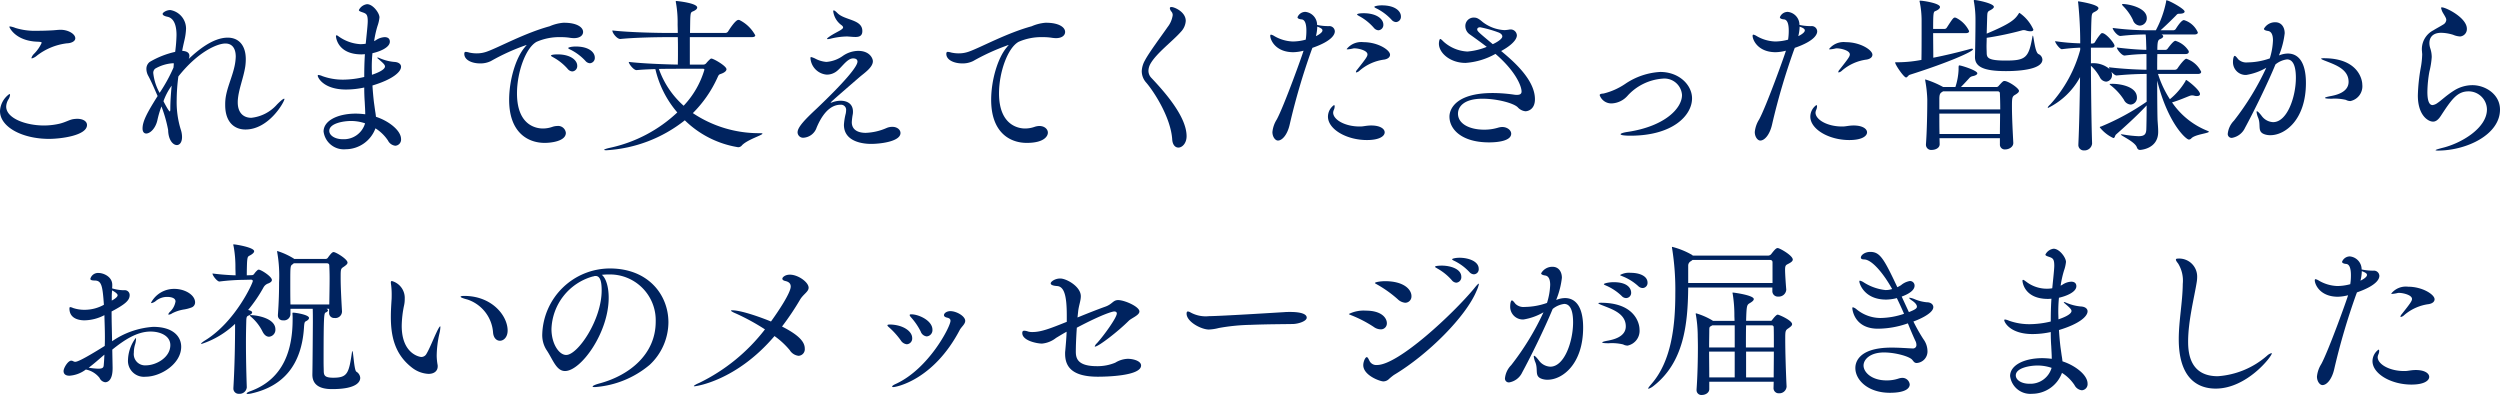 <svg id="レイヤー_1" data-name="レイヤー 1" xmlns="http://www.w3.org/2000/svg" viewBox="0 0 388.492 61.375"><defs><style>.cls-1{fill:#00235f;}</style></defs><path class="cls-1" d="M7.618,21.581C3.458,21.581,0,19.735,0,17.265a3.451,3.451,0,0,1,1.456-2.652c.078,0,.104.052.104.156a1.654,1.654,0,0,1-.234.65,2.263,2.263,0,0,0-.364,1.144c0,1.82,3.042,2.938,5.876,2.938a10.842,10.842,0,0,0,2.444-.286c.937-.234,1.482-.598,2.106-.702a5.076,5.076,0,0,1,.598-.052c.962,0,1.534.416,1.534.962C13.521,21.061,9.465,21.581,7.618,21.581ZM10.374,6.734A9.457,9.457,0,0,0,5.721,8.658a1.978,1.978,0,0,1-.755.416.068.068,0,0,1-.077-.078,1.495,1.495,0,0,1,.39-.624A5.751,5.751,0,0,0,6.475,6.656c0-.104-.104-.13-.338-.156-.339-.026-.702-.026-1.04-.078-2.86-.364-3.641-2.184-3.641-2.236s.026-.078.104-.078a3.493,3.493,0,0,1,.832.234,10.226,10.226,0,0,0,3.38.442c.806,0,1.664-.026,2.521-.078.391-.026.755-.078,1.145-.078,1.118,0,2.262.624,2.262,1.326C11.7,6.37,11.181,6.708,10.374,6.734Z"/><path class="cls-1" d="M36.946,15.913c0,1.586.858,2.392,2.106,2.392a6.185,6.185,0,0,0,4.004-2.08c.65-.65.962-.884,1.092-.884.026,0,.053,0,.053.052,0,.416-2.393,4.732-6.059,4.732-1.769,0-3.146-1.196-3.146-3.796a7.709,7.709,0,0,1,.026-.78c.156-1.742,1.04-3.458,1.43-5.278a8.177,8.177,0,0,0,.183-1.456c0-1.326-.572-2.054-1.612-2.054-1.248,0-4.265,1.274-7.307,5.122a29.468,29.468,0,0,0-.26,3.666,14.384,14.384,0,0,0,.624,4.55,3.722,3.722,0,0,1,.208,1.196c0,.806-.364,1.248-.806,1.248-.599,0-1.326-.78-1.353-2.34a21.219,21.219,0,0,0-1.04-3.666,15.103,15.103,0,0,0-.624,2.106c-.286,1.326-1.144,2.106-1.742,2.106-.312,0-.571-.234-.571-.78,0-1.144.754-2.522,2.34-5.044-.468-1.066-.91-2.132-1.456-3.146a2.265,2.265,0,0,1-.286-1.066,1.343,1.343,0,0,1,.52-1.092A13.614,13.614,0,0,1,27.222,8.06l.026-.208a22.895,22.895,0,0,0,.182-2.392c0-2.288-.884-2.756-1.43-2.86-.494-.104-.728-.26-.728-.442,0-.208.598-.598,1.195-.598a2.932,2.932,0,0,1,2.444,2.886,9.16,9.16,0,0,1-.26,1.846c-.13.572-.26,1.118-.338,1.612h.025c.807.052,1.093.364,1.093.78a1.095,1.095,0,0,1-.104.468c1.378-1.3,3.744-3.302,6.059-3.302,1.689,0,2.808,1.17,2.808,3.354a8.249,8.249,0,0,1-.078,1.118c-.286,1.872-1.092,3.666-1.17,5.408ZM27.014,9.854a.384.384,0,0,0-.155-.026,6.314,6.314,0,0,0-2.73.832.815.815,0,0,0-.312.702,8.066,8.066,0,0,0,.987,3.068,25.065,25.065,0,0,0,2.158-3.926Zm-1.611,5.876c.052.104.806,1.586.987,1.586.053,0,.078-.13.078-.416,0-.962.078-2.262.208-3.588A9.469,9.469,0,0,0,25.402,15.731Z"/><path class="cls-1" d="M58.292,17.213c.053.312.104.624.13.936,2.003.65,3.9,2.132,3.9,3.458a.953.953,0,0,1-.884,1.04,1.446,1.446,0,0,1-1.145-.806,6.481,6.481,0,0,0-1.949-1.898,4.956,4.956,0,0,1-4.629,3.25,3.162,3.162,0,0,1-3.432-2.756c0-1.664,2.132-2.782,5.044-2.782a13.216,13.216,0,0,1,1.43.104c0-.624-.052-1.326-.077-1.898q-.079-1.092-.078-2.262a13.407,13.407,0,0,1-2.834.312c-3.484,0-4.395-1.846-4.395-2.158a.119.119,0,0,1,.13-.104,2.18,2.18,0,0,1,.598.182,9.346,9.346,0,0,0,3.225.546,14.362,14.362,0,0,0,3.276-.416c0-1.17.025-2.366.104-3.536-.182,0-.338.026-.52.026-3.744,0-3.979-2.678-3.979-2.808,0-.104.026-.156.104-.156.104,0,.285.156.441.26a6.43,6.43,0,0,0,3.276,1.118,6.377,6.377,0,0,0,.702-.052l.104-.026.104-1.04c.182-1.742.208-2.21.208-2.47,0-1.014-.234-1.144-.702-1.326-.468-.156-.676-.234-.676-.39A1.656,1.656,0,0,1,57.044.65c.91,0,1.925,1.378,1.925,2.054a5.715,5.715,0,0,1-.312,1.352,16.125,16.125,0,0,0-.52,2.34l.285-.156a2.649,2.649,0,0,1,1.353-.468c.78,0,.806.546.806.702,0,.936-1.638,1.56-2.704,1.794a21.416,21.416,0,0,0-.104,2.236c0,.364.025.754.025,1.118.469-.156,2.028-.702,2.028-1.3,0-.26-.312-.546-1.04-1.17-.104-.078-.156-.13-.156-.182,0-.026.026-.026.078-.026a.851.851,0,0,1,.261.078,7.259,7.259,0,0,0,2.262.598c.702.026,1.092.338,1.092.754,0,.78-1.248,1.95-4.446,2.912.053.858.13,1.742.234,2.626Zm-3.718,1.586c-1.274,0-3.406.39-3.406,1.534,0,.702.858,1.3,2.106,1.3a3.422,3.422,0,0,0,3.458-2.47A6.839,6.839,0,0,0,54.574,18.799Z"/><path class="cls-1" d="M87.673,3.536c1.924,0,2.938.676,2.938,1.43,0,.494-.441.962-1.43.962a5.076,5.076,0,0,1-.599-.052,8.607,8.607,0,0,0-1.43-.104,8.826,8.826,0,0,0-3.771.728c-1.716.962-3.042,4.758-3.042,8.008,0,5.304,3.381,5.46,4.03,5.46a4.462,4.462,0,0,0,1.482-.26,2.533,2.533,0,0,1,.728-.13,1.209,1.209,0,0,1,1.353,1.066c0,1.326-2.366,1.56-3.276,1.56-2.704,0-5.538-1.69-5.538-6.682,0-3.042,1.014-6.526,2.444-8.19.13-.182.26-.286.26-.312s0-.026-.026-.026a32.704,32.704,0,0,0-5.512,2.496,3.659,3.659,0,0,1-1.69.364c-1.248,0-2.444-.52-2.444-1.482,0-.26.104-.312.234-.312a2.299,2.299,0,0,1,.521.104,5.553,5.553,0,0,0,1.17.13,4.681,4.681,0,0,0,1.689-.312c1.794-.65,5.824-2.86,9.646-3.9a6.777,6.777,0,0,1,2.132-.546Zm.546,7.176a8.178,8.178,0,0,0-2.185-1.768c-.233-.13-.416-.234-.416-.286,0-.208.962-.208,1.015-.208,2.027,0,3.067.91,3.067,1.768a.826.826,0,0,1-.779.884A1.023,1.023,0,0,1,88.219,10.712Zm2.756-1.248a8.148,8.148,0,0,0-2.262-1.716c-.234-.104-.416-.208-.416-.286s.441-.234,1.17-.234c2.105,0,2.964.936,2.964,1.716a.823.823,0,0,1-.754.884A.978.978,0,0,1,90.975,9.464Z"/><path class="cls-1" d="M107.198,5.772v4.264h2.08a.573.573,0,0,0,.442-.182,5.86,5.86,0,0,1,.676-.702.366.366,0,0,1,.156-.052c.312,0,2.34,1.144,2.34,1.664,0,.208-.208.468-.754.676-.416.156-.416.104-.65.624a18.604,18.604,0,0,1-3.822,5.512,18.434,18.434,0,0,0,10.452,3.12c.261,0,.364.026.364.078,0,.234-2.313.91-3.172,1.794a.761.761,0,0,1-.598.312A15.33,15.33,0,0,1,106.418,18.695a21.635,21.635,0,0,1-12.194,4.654c-.234,0-.338-.026-.338-.078s.312-.182.936-.312a22.006,22.006,0,0,0,10.427-5.486,15.781,15.781,0,0,1-3.406-6.734c-1.04.026-2.08.078-2.912.156H98.904c-.442,0-1.196-.962-1.196-1.274,2.158.26,5.824.39,7.618.416.026-.598.026-1.3.026-2.054s0-1.534-.026-2.21h-1.586c-1.431,0-5.019.052-7.332.286h-.026c-.494,0-1.222-.91-1.222-1.3v-.026c2.651.312,7.202.39,8.684.39h1.482c0-.572-.026-1.066-.026-1.378A17.227,17.227,0,0,0,105.04.416a.501.501,0,0,1-.026-.182c0-.078.026-.078.104-.078s3.224.312,3.224,1.014c0,.208-.233.416-.598.572-.39.156-.416.234-.468.936-.026.442-.026,1.378-.052,2.444h5.512a.532.532,0,0,0,.39-.208c.053-.078,1.118-1.82,1.612-1.82a.389.389,0,0,1,.183.026,5.64,5.64,0,0,1,2.443,2.366c0,.156-.13.286-.571.286ZM105.794,10.686c-.728,0-2.028,0-3.406.026a13.785,13.785,0,0,0,3.849,5.72A13.84,13.84,0,0,0,109.46,10.842c0-.104-.052-.156-.233-.156Z"/><path class="cls-1" d="M135.356,22.361c-.729,0-4.212-.104-4.212-2.964a9.343,9.343,0,0,1,.285-1.768,3.173,3.173,0,0,0,.053-.468.794.794,0,0,0-.885-.884c-.936,0-2.418.52-3.691,3.536a2.308,2.308,0,0,1-2.002,1.586.859.859,0,0,1-.963-.832c0-.78,1.066-1.924,2.938-3.666,1.534-1.456,6.37-6.11,6.37-7.332,0-.104-.025-.494-.676-.494-1.04,0-1.924,1.716-2.886,2.21a2.443,2.443,0,0,1-1.223.312,2.761,2.761,0,0,1-2.521-2.548c0-.13.025-.182.104-.182a3.015,3.015,0,0,1,.676.26,4.386,4.386,0,0,0,1.69.494,5.022,5.022,0,0,0,2.6-.962,4.319,4.319,0,0,1,2.341-.754c1.794,0,2.288,1.17,2.288,1.612,0,.962-1.353,1.846-2.08,2.47-4.446,3.848-4.473,3.9-4.473,3.952,0,.026,0,.026.026.026.025,0,.078-.026.182-.052a3.879,3.879,0,0,1,1.326-.26c1.014,0,1.924.468,1.924,1.69a2.014,2.014,0,0,1-.025.39,9.502,9.502,0,0,0-.156,1.248c0,1.378,1.248,1.664,2.158,1.664a8.858,8.858,0,0,0,3.25-.754,2.24,2.24,0,0,1,.884-.182c.754,0,1.274.442,1.274.962C139.933,21.971,136.891,22.361,135.356,22.361ZM134.004,4.836c0,.754-.494.91-1.065.91-.286,0-.599-.026-.885-.052-.13,0-.285-.026-.441-.026a11.193,11.193,0,0,0-2.418.312,3.741,3.741,0,0,1-.546.104c-.078,0-.131-.026-.131-.052,0-.052.104-.156.364-.338.546-.39,1.404-.806,1.742-1.014.182-.13.39-.26.39-.416,0-.104-.077-.234-.26-.364a3.152,3.152,0,0,1-1.273-2.132c0-.104.025-.156.077-.156.104,0,.286.13.572.416,1.118,1.144,3.822.962,3.874,2.73Z"/><path class="cls-1" d="M162.578,3.536c1.924,0,2.938.676,2.938,1.43,0,.494-.442.962-1.431.962a5.078,5.078,0,0,1-.598-.052,8.607,8.607,0,0,0-1.43-.104,8.82,8.82,0,0,0-3.771.728c-1.716.962-3.042,4.758-3.042,8.008,0,5.46,3.666,5.46,4.056,5.46a4.453,4.453,0,0,0,1.482-.26,2.534,2.534,0,0,1,.729-.13c.806,0,1.325.494,1.325,1.04s-.598,1.586-3.275,1.586c-2.704,0-5.538-1.69-5.538-6.682,0-3.042,1.014-6.526,2.443-8.19.13-.182.261-.286.261-.312s0-.026-.026-.026a33.94,33.94,0,0,0-5.486,2.496,3.659,3.659,0,0,1-1.69.364c-1.248,0-2.47-.52-2.47-1.482,0-.26.104-.312.234-.312a2.282,2.282,0,0,1,.52.104,5.56,5.56,0,0,0,1.17.13,4.682,4.682,0,0,0,1.69-.312c1.794-.65,5.824-2.86,9.646-3.9a6.77,6.77,0,0,1,2.132-.546Z"/><path class="cls-1" d="M182.156,21.633c-.233-3.38-2.808-7.358-4.03-8.788a2.655,2.655,0,0,1-.701-1.768,3.673,3.673,0,0,1,.493-1.69c.65-1.248,2.627-3.874,3.536-5.2a3.851,3.851,0,0,0,.78-1.82.816.816,0,0,0-.182-.546,1.023,1.023,0,0,1-.26-.52c0-.156.077-.208.26-.208.416,0,2.21.728,2.21,2.158a2.679,2.679,0,0,1-.754,1.69c-1.274,1.456-3.849,3.354-4.759,5.018a2.345,2.345,0,0,0-.285,1.04,1.589,1.589,0,0,0,.468,1.118c2.184,2.314,5.46,6.058,5.46,9.048,0,1.092-.676,1.768-1.274,1.768C182.65,22.933,182.209,22.543,182.156,21.633Z"/><path class="cls-1" d="M203.788,7.852a103.299,103.299,0,0,0-3.354,11.414c-.364,1.69-1.196,2.574-1.847,2.574-.416,0-.857-.572-.857-1.326a4.472,4.472,0,0,1,.676-1.95c1.118-2.054,4.056-10.218,4.16-10.686a6.728,6.728,0,0,1-1.586.234c-2.782,0-3.588-1.924-3.588-2.548,0-.13.052-.182.13-.182a1.699,1.699,0,0,1,.52.234,6.107,6.107,0,0,0,2.86.832,7.826,7.826,0,0,0,2.002-.286,8.709,8.709,0,0,0,.104-1.404c0-.936-.183-1.69-.729-1.742-.338-.026-.65-.13-.65-.338a1.304,1.304,0,0,1,1.223-.832,2.032,2.032,0,0,1,1.82,2.028,8.399,8.399,0,0,0,1.56.182h.312a.846.846,0,0,1,.884.806c0,.338-.183,1.43-3.484,2.574Zm.702-2.236c.13-.052,1.015-.494,1.015-.884,0-.182-.104-.338-.807-.598A6.537,6.537,0,0,1,204.49,5.616Zm6.916,14.041c.469,0,.937-.156,1.69-.156,1.378,0,2.08.52,2.08,1.066s-.728,1.196-2.756,1.196c-3.198,0-6.059-1.69-6.059-3.64a2.221,2.221,0,0,1,.937-1.794c.078,0,.104.104.104.208a1.395,1.395,0,0,1-.13.546,1.229,1.229,0,0,0-.104.416c0,1.092,1.819,2.158,4.107,2.158ZM215.125,9.256a7.275,7.275,0,0,0-3.874,1.742.984.984,0,0,1-.494.26.055.055,0,0,1-.052-.052.657.657,0,0,1,.182-.364c1.404-1.768,1.612-2.08,1.612-2.392,0-.624-1.431-.936-1.977-.936a.978.978,0,0,0-.286.026,4.851,4.851,0,0,1-.806.13c-.104,0-.156,0-.156-.052a2.889,2.889,0,0,1,2.601-1.066c2.262,0,4.134,1.222,4.134,1.95C216.009,8.866,215.697,9.152,215.125,9.256Zm-1.639-4.94a8.16,8.16,0,0,0-2.184-1.768c-.234-.13-.416-.234-.416-.286,0-.208.962-.208,1.014-.208,2.028,0,3.068.91,3.068,1.768a.826.826,0,0,1-.78.884A1.025,1.025,0,0,1,213.486,4.316Zm2.757-1.248a8.137,8.137,0,0,0-2.263-1.716c-.233-.104-.416-.208-.416-.286s.442-.234,1.17-.234c2.106,0,2.965.936,2.965,1.716a.823.823,0,0,1-.754.884A.977.977,0,0,1,216.243,3.068Z"/><path class="cls-1" d="M234.755,4.576a.967.967,0,0,1,.962.91c0,.182-.026,1.118-2.444,2.444,1.924,1.586,5.252,4.472,5.252,7.488,0,1.612-1.118,1.872-1.481,1.872a1.864,1.864,0,0,1-1.196-.624c-.702-.676-3.302-1.326-5.46-1.326-3.042,0-3.822,1.352-3.822,2.314,0,1.638,1.872,2.496,4.056,2.496a7.397,7.397,0,0,0,2.185-.312,2.61,2.61,0,0,1,.624-.104c.78,0,1.404.494,1.404,1.04,0,1.092-1.977,1.352-3.433,1.352-4.29,0-6.162-2.054-6.162-4.004,0-1.144.962-3.666,6.734-3.666a23.472,23.472,0,0,1,3.354.26,2.381,2.381,0,0,0,.416.026c.521,0,.702-.208.702-.52,0-.832-.91-3.146-4.056-5.85a10.974,10.974,0,0,1-4.654,1.404c-2.366,0-4.134-1.534-4.134-2.99,0-.26.077-.728.208-.728.104,0,.26.156.52.416a5.983,5.983,0,0,0,3.692,1.534,10.061,10.061,0,0,0,3.016-.728c-.987-.754-1.924-1.43-2.626-1.924a1.577,1.577,0,0,1-.702-1.274,1.3,1.3,0,0,1,1.301-1.352c.441,0,.701.104,1.403.702A6.047,6.047,0,0,0,233.793,4.68a5.935,5.935,0,0,0,.857-.104Zm-1.301,1.092c0-.208-.13-.416-.52-.598a18.197,18.197,0,0,0-2.912-.832c-.338,0-.468.156-.468.338,0,.286.338.546,2.418,2.288C232.778,6.5,233.454,6.006,233.454,5.668Z"/><path class="cls-1" d="M253.345,21.087c-.677,0-1.509-.052-1.509-.234,0-.104.391-.26,1.145-.364,5.798-.884,8.398-3.692,8.398-5.72a2.741,2.741,0,0,0-3.042-2.548,8.156,8.156,0,0,0-5.461,2.704,3.48,3.48,0,0,1-2.392,1.144,1.917,1.917,0,0,1-1.898-1.274c0-.182.208-.234.599-.26a10.371,10.371,0,0,0,3.38-1.508,10.712,10.712,0,0,1,5.434-1.846c2.938,0,4.94,2.028,4.94,4.108C262.938,17.915,259.975,21.087,253.345,21.087Z"/><path class="cls-1" d="M278.746,7.852a103.301,103.301,0,0,0-3.354,11.414c-.364,1.69-1.196,2.574-1.847,2.574-.416,0-.857-.572-.857-1.326a4.472,4.472,0,0,1,.676-1.95c1.118-2.054,4.056-10.218,4.16-10.686a6.728,6.728,0,0,1-1.586.234c-2.782,0-3.589-1.924-3.589-2.548,0-.13.053-.182.131-.182a1.699,1.699,0,0,1,.52.234,6.107,6.107,0,0,0,2.86.832,7.826,7.826,0,0,0,2.002-.286,8.704,8.704,0,0,0,.104-1.404c0-.936-.182-1.69-.728-1.742-.338-.026-.65-.13-.65-.338a1.304,1.304,0,0,1,1.223-.832,2.03,2.03,0,0,1,1.819,2.028,8.417,8.417,0,0,0,1.561.182h.312a.847.847,0,0,1,.885.806c0,.338-.183,1.43-3.484,2.574Zm.702-2.236c.13-.052,1.014-.494,1.014-.884,0-.182-.104-.338-.806-.598A6.537,6.537,0,0,1,279.448,5.616Zm6.916,14.041c.469,0,.937-.156,1.69-.156,1.378,0,2.08.52,2.08,1.066s-.729,1.196-2.756,1.196c-3.198,0-6.059-1.69-6.059-3.64a2.221,2.221,0,0,1,.937-1.794c.077,0,.104.104.104.208a1.395,1.395,0,0,1-.13.546,1.231,1.231,0,0,0-.104.416c0,1.092,1.82,2.158,4.108,2.158ZM290.083,9.256a7.275,7.275,0,0,0-3.874,1.742.984.984,0,0,1-.494.26.056.056,0,0,1-.053-.052.661.661,0,0,1,.183-.364c1.404-1.768,1.612-2.08,1.612-2.392,0-.624-1.431-.936-1.977-.936a.978.978,0,0,0-.286.026,4.866,4.866,0,0,1-.806.13c-.104,0-.156,0-.156-.052a2.889,2.889,0,0,1,2.601-1.066c2.262,0,4.134,1.222,4.134,1.95C290.967,8.866,290.654,9.152,290.083,9.256Z"/><path class="cls-1" d="M296.764,11.622c-.26.104-.363.416-.571.416-.339,0-1.69-1.976-1.69-2.314,0-.052.052-.052.234-.052h.416a19.759,19.759,0,0,0,3.432-.364c.026-1.274.026-3.016.026-4.524V3.12A14.297,14.297,0,0,0,298.324.338a.452.452,0,0,1-.026-.156c0-.078.026-.078.104-.078.416,0,3.067.39,3.067.988,0,.208-.26.442-.701.624-.312.104-.364.208-.364,2.782h1.768a.443.443,0,0,0,.338-.182c.91-1.404,1.04-1.586,1.274-1.586.052,0,.104.026.156.026a4.398,4.398,0,0,1,2.054,2.08c0,.156-.104.312-.52.312H300.404c0,1.3.025,2.756.025,3.822,1.872-.364,3.9-.858,5.616-1.326a1.285,1.285,0,0,1,.391-.078c.104,0,.156.052.156.104C306.593,8.008,302.849,9.698,296.764,11.622Zm16.979,2.496c0,.208-.233.39-.571.598-.469.26-.521.416-.521,1.794,0,1.794.13,4.134.208,5.668v.052c0,.598-.649.988-1.248.988a.75.75,0,0,1-.832-.78v-.962h-9.386l.025.91v.026c0,.598-.676.884-1.222.884a.806.806,0,0,1-.91-.806v-.078c.156-2.002.208-5.174.208-6.916a19.467,19.467,0,0,0-.312-2.938c0-.078-.025-.104-.025-.156a.055.055,0,0,1,.052-.052,14.468,14.468,0,0,1,2.652,1.118l.104.052h1.898a9.958,9.958,0,0,0,.494-2.678c0-.572,0-.676.13-.676.286,0,2.782.78,2.782,1.222,0,.208-.312.364-.702.442a.925.925,0,0,0-.572.338c-.286.312-.806.884-1.273,1.352h5.485a.425.425,0,0,0,.364-.156c.624-.702.729-.78.91-.78C312.078,12.584,313.742,13.703,313.742,14.119Zm-2.964.39a.3.3,0,0,0-.312-.312h-8.528l-.156.104c-.338.208-.39.416-.416.962v1.742h9.464C310.83,16.043,310.805,15.185,310.778,14.509Zm-9.412,3.146c0,1.014,0,2.158.026,3.172h9.386c0-1.04.026-2.158.026-3.172Zm16.017-8.398c0,1.43-3.12,1.794-5.668,1.794-3.433,0-4.811-.65-4.811-2.184v-.078c.026-.572.078-3.926.078-5.226v-.442A15.923,15.923,0,0,0,306.748.286a.599.599,0,0,1-.025-.182c0-.078.025-.104.104-.104.364,0,3.017.52,3.017,1.066,0,.156-.208.338-.599.546-.39.182-.416.338-.441.936l-.078,2.678c3.536-1.482,4.342-2.132,4.914-3.016.078-.13.13-.208.182-.208a6.212,6.212,0,0,1,2.158,2.6c0,.182-.182.26-.441.26a2.22,2.22,0,0,1-.65-.104,1.28,1.28,0,0,0-.39-.078.722.722,0,0,0-.234.026,48.375,48.375,0,0,1-5.538,1.17c0,.468-.026.91-.026,1.326s.026.78.026,1.066c.025.728.26,1.144,2.964,1.144,3.094,0,3.562-.442,4.134-3.666.026-.156.053-.208.078-.208.13,0,.286,2.522.858,2.86A.99.99,0,0,1,317.383,9.256Z"/><path class="cls-1" d="M343.253,20.463c0,.26-2.158.416-2.73,1.04a.501.501,0,0,1-.39.182c-.416,0-3.25-2.496-4.914-9.152,0,2.47.025,4.992.052,6.006.026.546.104,1.3.104,1.898v.052c0,2.678-2.781,2.808-2.808,2.808-.26,0-.416-.13-.521-.442-.338-.858-2.47-1.768-2.47-1.95,0-.026.026-.026.104-.026a1.393,1.393,0,0,1,.285.026,18.418,18.418,0,0,0,2.341.26c.91,0,1.17-.286,1.222-.988.026-.624.052-2.054.052-3.796-1.508,1.638-3.64,3.536-4.758,4.524-.182.156-.156.546-.416.546a5.766,5.766,0,0,1-2.106-1.664c0-.078.078-.104.208-.13a37.801,37.801,0,0,0,7.072-3.848V11.492c-1.222,0-2.756.052-4.654.234h-.025c-.234,0-.546-.286-.807-.572a1.205,1.205,0,0,1,.104.494.989.989,0,0,1-.91,1.04,1.169,1.169,0,0,1-.962-.65,6.935,6.935,0,0,0-1.404-1.82c.026,4.16.078,8.97.183,12.064v.026a1.185,1.185,0,0,1-1.248,1.066.839.839,0,0,1-.885-.91v-.078c.13-2.756.208-6.682.261-10.4a11.304,11.304,0,0,1-4.967,4.784.056.056,0,0,1-.052-.052c0-.078.13-.26.416-.52a20.633,20.633,0,0,0,4.628-8.45v-.338c-.78.026-1.586.078-2.834.234h-.026c-.312,0-1.04-.962-1.04-1.248a31.179,31.179,0,0,0,3.9.338A61.657,61.657,0,0,0,322.946.468a.501.501,0,0,1-.026-.182c0-.052.026-.078.052-.078.053,0,3.12.468,3.12,1.066,0,.156-.182.364-.494.52-.39.208-.52.208-.571.858-.053.78-.078,2.262-.104,4.108h.286a.488.488,0,0,0,.338-.208,7.636,7.636,0,0,1,.937-1.326.295.295,0,0,1,.208-.078c.571,0,1.897,1.586,1.897,1.95,0,.156-.104.312-.494.312h-3.172V9.828h.156a3.893,3.893,0,0,1,2.756.91.774.774,0,0,1-.104-.286c2.105.26,4.394.364,5.824.39V8.398a28.398,28.398,0,0,0-3.381.234h-.025c-.442,0-1.196-.962-1.196-1.248,1.924.234,3.38.338,4.576.364v-.364c-.026-.494-.026-1.456-.104-2.028a36.138,36.138,0,0,0-3.9.234h-.026c-.468,0-1.196-.936-1.196-1.248a43.838,43.838,0,0,0,5.721.364h.988A16.136,16.136,0,0,0,336.597.312c.025-.208,0-.26.104-.26.338,0,2.782,1.326,2.782,1.742,0,.182-.233.338-.78.338-.39,0-.39.104-.624.338-.546.546-1.403,1.404-2.34,2.236h1.95a.473.473,0,0,0,.416-.208c.521-.832.988-1.378,1.274-1.378a3.407,3.407,0,0,1,2.158,1.924c0,.156-.131.312-.521.312h-5.122c.156.078.26.182.26.286,0,.156-.156.286-.441.416-.312.13-.469.234-.469,1.69h1.223a.428.428,0,0,0,.39-.208c.52-.702.962-1.196,1.196-1.196a3.671,3.671,0,0,1,2.002,1.482.364.364,0,0,1,.078.234c0,.156-.13.338-.521.338h-4.368c-.025.702-.025,1.534-.025,2.444h2.729a.506.506,0,0,0,.442-.234c.338-.52,1.092-1.482,1.352-1.482a3.922,3.922,0,0,1,2.314,2.028c0,.156-.104.338-.52.338h-6.188a15.916,15.916,0,0,0,1.846,3.926,10.657,10.657,0,0,0,2.418-2.808c.053-.13.053-.182.104-.182.156,0,2.158,1.56,2.158,2.184,0,.208-.183.312-.469.312a1.295,1.295,0,0,1-.416-.052,1.512,1.512,0,0,0-.338-.052,1.301,1.301,0,0,0-.312.052c-.572.208-1.664.702-2.809,1.04a12.042,12.042,0,0,0,5.513,4.42C343.175,20.385,343.253,20.437,343.253,20.463Zm-11.181-5.304a1.044,1.044,0,0,1-.962,1.092,1.259,1.259,0,0,1-1.066-.754,8.956,8.956,0,0,0-1.95-2.158c-.182-.13-.26-.208-.26-.26s.13-.052.391-.052h.104C329.316,13.026,332.072,13.39,332.072,15.159Zm1.534-12.35a1.134,1.134,0,0,1-1.092,1.17,1.216,1.216,0,0,1-1.066-.884A7.786,7.786,0,0,0,329.966.988c-.13-.13-.208-.234-.208-.286s.053-.078.156-.078C330.643.624,333.606,1.144,333.606,2.808Z"/><path class="cls-1" d="M354.38,8.528a3.55,3.55,0,0,1,1.145-.208c1.534,0,2.808,1.196,2.808,4.576,0,5.694-3.224,8.112-5.512,8.112a2.638,2.638,0,0,1-.807-.104c-1.325-.39-.624-1.352-1.092-2.574a3.425,3.425,0,0,1-.26-.936c0-.078.026-.104.052-.104.13,0,.391.26.729.702a2.32,2.32,0,0,0,1.794.988c2.184,0,3.536-3.926,3.536-6.89,0-2.47-.807-2.86-1.378-2.86a3.526,3.526,0,0,0-1.794.78c-1.326,3.198-3.433,7.462-4.732,9.854a2.747,2.747,0,0,1-2.028,1.56.597.597,0,0,1-.65-.676,3.381,3.381,0,0,1,.963-2.002,41.783,41.783,0,0,0,5.018-8.216,9.073,9.073,0,0,1-3.12,1.118,1.978,1.978,0,0,1-2.054-1.976c0-.702.156-.988.26-.988.156,0,.338.26.572.546a1.806,1.806,0,0,0,1.43.468,10.718,10.718,0,0,0,3.458-.624,10.548,10.548,0,0,0,.494-2.808c0-.78-.208-1.378-.78-1.456-.363-.052-.624-.156-.624-.338a1.985,1.985,0,0,1,1.769-1.014c.936,0,1.456.754,1.456,1.716a12.901,12.901,0,0,1-.858,3.354l-.025.078Zm10.167,6.994a7.531,7.531,0,0,0-2.236-.182c-.729,0-1.014-.052-1.014-.13s.363-.182.936-.286c.65-.13,2.73-.52,2.73-2.21,0-1.898-1.95-2.6-3.328-3.146-.546-.208-.937-.364-.937-.442,0-.052.13-.078.416-.078,5.305,0,5.98,3.276,5.98,4.108a2.346,2.346,0,0,1-1.846,2.548A1.474,1.474,0,0,1,364.547,15.523Z"/><path class="cls-1" d="M379.366,5.096c-1.482,0-1.846.884-1.846,1.612a2.719,2.719,0,0,0,.13.78,4.352,4.352,0,0,1,.233,1.378,12.654,12.654,0,0,1-.363,2.262,18.963,18.963,0,0,0-.312,3.172c0,.832.104,2.028.806,2.028a1.6,1.6,0,0,0,.78-.338c.624-.416,1.3-1.118,2.522-1.898a5.4,5.4,0,0,1,2.886-.858c2.028,0,4.29,1.43,4.29,3.796,0,3.9-5.2,6.37-9.672,6.37-.208,0-.338-.026-.338-.052,0-.078.338-.182,1.04-.364,2.938-.702,6.942-3.068,6.942-5.98a2.853,2.853,0,0,0-2.86-2.808c-1.769,0-2.652,1.274-4.316,3.822-.39.598-.78.884-1.196.884-.779,0-2.366-.988-2.366-4.056a28.539,28.539,0,0,1,.442-4.264,13.23,13.23,0,0,0,.234-2.132c0-.13-.026-.26-.026-.39a3.292,3.292,0,0,1,1.769-3.354c.493-.312,1.014-.572,1.508-.884a.919.919,0,0,0,.494-.728,1.13,1.13,0,0,0-.053-.26c-.182-.416-.493-.832-.598-1.092a3.065,3.065,0,0,1-.156-.494c0-.078.026-.104.13-.104.624,0,3.875,1.612,3.875,3.328a1.153,1.153,0,0,1-1.04,1.196,3.154,3.154,0,0,1-1.093-.26A6.695,6.695,0,0,0,379.366,5.096Z"/><path class="cls-1" d="M17.498,57.241c0,1.924-.806,2.158-1.144,2.158a1.112,1.112,0,0,1-.885-.676,3.579,3.579,0,0,0-2.132-1.3,4.737,4.737,0,0,1-2.548.962c-.65,0-.91-.312-.91-.728,0-.468.676-1.612,1.196-1.612a.68.68,0,0,1,.286.078.721.721,0,0,0,.312.104c.286,0,1.015-.234,4.603-2.47.025-.468.025-.962.025-1.43,0-1.144-.052-2.288-.077-3.354a6.915,6.915,0,0,1-3.095.806c-.598,0-2.34-.13-2.34-1.846,0-.156.052-.208.13-.208a1.207,1.207,0,0,1,.416.13,5.536,5.536,0,0,0,1.846.286,6.157,6.157,0,0,0,2.965-.78c-.208-2.99-.364-3.77-1.456-3.77-.469,0-.65-.104-.65-.26a1.23,1.23,0,0,1,1.3-.91c.702,0,2.106.546,2.106,1.846a4.162,4.162,0,0,1-.026.546,6.972,6.972,0,0,0,1.69.286H19.292a.756.756,0,0,1,.858.754c0,.832-.702,1.43-2.809,2.548,0,1.508.053,3.094.078,4.628a12.737,12.737,0,0,1,6.396-2.236c3.12,0,4.342,1.534,4.342,3.094,0,2.652-3.172,4.654-5.538,4.654a2.474,2.474,0,0,1-2.729-2.626,5.967,5.967,0,0,1,1.195-3.38c.053,0,.053.052.053.13a3.233,3.233,0,0,1-.156.884,4.396,4.396,0,0,0-.182,1.248,1.751,1.751,0,0,0,1.872,1.976c1.56,0,3.796-1.196,3.796-3.146,0-1.43-1.534-2.106-3.068-2.106-2.132,0-4.108,1.326-5.954,2.808l.052,2.756Zm-3.718-.104a10.839,10.839,0,0,0,1.508.156c.702,0,.806-.208.832-.546.052-.546.078-1.092.104-1.638C15.366,55.837,14.561,56.565,13.78,57.137Zm3.588-10.426c.286-.156.91-.52.91-.832,0-.208-.364-.494-.858-.754-.025.26-.052.598-.052.988Zm11.076,1.404a6.167,6.167,0,0,0-1.689.572,1.13,1.13,0,0,1-.52.208.069.069,0,0,1-.078-.078,1.099,1.099,0,0,1,.312-.416,2.806,2.806,0,0,0,.806-1.56c0-.598-.832-.702-1.273-.702a2.732,2.732,0,0,0-1.717.572,1.63,1.63,0,0,1-.728.39.069.069,0,0,1-.078-.078,4.052,4.052,0,0,1,3.614-2.132c1.638,0,3.224.936,3.224,2.106a.837.837,0,0,1-.546.78A5.958,5.958,0,0,1,28.444,48.114Z"/><path class="cls-1" d="M42.25,43.512c0,.26-.286.416-.52.52a1.342,1.342,0,0,0-.807.676,22.181,22.181,0,0,1-2.366,3.458c.286.078.624.182.624.39,0,.156-.182.286-.416.416-.363.182-.468.13-.493.858-.026.936-.053,2.106-.053,3.38,0,2.21.053,4.732.13,6.968v.026a1.109,1.109,0,0,1-1.195.988.811.811,0,0,1-.885-.858v-.078c.208-3.458.261-7.28.261-9.49v-.442a13.678,13.678,0,0,1-5.2,3.12c-.053,0-.078-.026-.078-.052,0-.052.233-.26.702-.546,4.654-2.912,7.332-8.866,7.332-9.178,0-.156-.156-.208-.286-.208l-1.066.026a33.1,33.1,0,0,0-3.821.26h-.026c-.338,0-1.066-.91-1.066-1.248a35.603,35.603,0,0,0,3.589.286c0-.364-.026-.91-.026-1.196A17.559,17.559,0,0,0,36.296,38.234c-.026-.104-.052-.156-.052-.182a.069.069,0,0,1,.078-.078c.286,0,3.172.468,3.172,1.066,0,.182-.182.364-.468.546-.442.286-.546.13-.624,1.014-.026.364-.053,1.404-.053,2.184l.832-.026a.459.459,0,0,0,.339-.234,2.891,2.891,0,0,1,.468-.52.312.312,0,0,1,.208-.104C40.561,41.9,42.25,42.966,42.25,43.512Zm5.772,5.902c0,.156-.156.338-.416.468-.234.13-.312.13-.364.988-.364,5.772-3.146,9.1-8.061,10.244a3.022,3.022,0,0,1-.676.104c-.13,0-.182-.026-.182-.078,0-.078.233-.234.624-.364,5.226-1.924,6.526-6.578,6.526-11.154a7.996,7.996,0,0,0-.026-.858v-.078c0-.078.026-.104.104-.104C45.864,48.582,48.022,48.894,48.022,49.414ZM42.796,51.182a1.08,1.08,0,0,1-.987,1.144c-.364,0-.729-.234-1.015-.806a7.18,7.18,0,0,0-1.664-2.184c-.208-.182-.312-.26-.312-.312,0-.026.052-.052.13-.052C39.884,48.972,42.796,49.44,42.796,51.182Zm13.183,7.54c0,.468-.338,1.742-4.342,1.742-.91,0-3.095-.078-3.095-2.236v-.104c.026-.65.078-7.722.078-8.138,0-1.69-.025-1.95-.025-2.002h-3.458v.858a1.008,1.008,0,0,1-1.145.936.735.735,0,0,1-.806-.754v-.104c.155-2.08.182-3.77.182-5.044a20.992,20.992,0,0,0-.286-4.654c0-.078-.025-.104-.025-.156a.055.055,0,0,1,.052-.052,10.917,10.917,0,0,1,2.548,1.17l.052.052h4.914a.413.413,0,0,0,.339-.208c.546-.754.728-.858.884-.858.338,0,2.158,1.092,2.158,1.638,0,.234-.261.416-.546.624-.521.338-.521.338-.521,1.794,0,1.352.104,3.354.208,5.148v.052a1.026,1.026,0,0,1-1.17.988.77.77,0,0,1-.832-.806v-.624h-.416q.234.117.234.234c0,.13-.131.26-.339.338-.26.13-.338.182-.338,7.644,0,.676.026,1.248.026,1.508.026.624.156.988,1.482.988,2.184,0,2.418-.676,2.886-3.848.026-.208.052-.286.078-.286.156,0,.26,2.964.624,3.198A1.21,1.21,0,0,1,55.979,58.723ZM51.221,43.2c0-.754-.026-1.43-.052-1.95,0-.182-.104-.338-.391-.338H45.656l-.182.156c-.364.234-.364.26-.364,3.12,0,1.04,0,2.08.026,3.12H51.169C51.194,45.8,51.221,44.396,51.221,43.2Z"/><path class="cls-1" d="M66.586,58.099a4.513,4.513,0,0,1-2.521-.936c-2.757-2.106-3.328-4.966-3.328-7.956,0-.832.052-1.69.104-2.522.026-.286.026-.572.026-.884a11.594,11.594,0,0,0-.078-1.43c-.026-.208-.052-.364-.052-.468q0-.234.155-.234a2.721,2.721,0,0,1,2.002,2.782,4.324,4.324,0,0,1-.104,1.014,16.404,16.404,0,0,0-.364,3.172c0,4.394,2.834,4.836,3.042,4.836a.913.913,0,0,0,.807-.494c.52-.884,1.092-2.366,1.56-3.328.312-.676.494-.936.572-.936.026,0,.026.052.026.13a5.105,5.105,0,0,1-.156,1.014,16.31,16.31,0,0,0-.416,3.432,8.852,8.852,0,0,0,.13,1.352,1.052,1.052,0,0,1,.026.286C68.017,57.631,67.496,58.099,66.586,58.099Zm10.036-6.396a5.838,5.838,0,0,0-3.952-5.148c-.701-.182-1.092-.338-1.092-.442,0-.078.183-.13.546-.13,4.343,0,6.761,3.094,6.761,5.382,0,1.04-.624,1.586-1.196,1.586C77.169,52.951,76.7,52.535,76.622,51.703Z"/><path class="cls-1" d="M94.38,42.654c-.286,0-.571.026-.857.052.649.52,1.065,1.872,1.065,3.562,0,5.434-4.315,11.388-6.786,11.388-1.378,0-1.897-1.846-2.912-3.328a4.28,4.28,0,0,1-.624-2.418A10.54,10.54,0,0,1,94.771,41.718c5.954,0,9.1,4.082,9.1,8.372A9.116,9.116,0,0,1,100.958,56.695a14.908,14.908,0,0,1-8.502,3.458c-.26,0-.364-.026-.364-.078,0-.13.391-.312,1.17-.52,4.551-1.248,8.633-4.498,8.633-9.568a7.118,7.118,0,0,0-7.41-7.332Zm-2.366.338a8.781,8.781,0,0,0-6.317,8.138c0,2.288,1.17,4.03,2.288,4.03,1.794,0,5.512-5.434,5.512-10.036,0-1.17-.156-2.236-.936-2.236a.722.722,0,0,0-.234.026.807.807,0,0,1-.208.052Z"/><path class="cls-1" d="M107.952,60.023c-.078,0-.131,0-.131-.026,0-.078.339-.286.832-.494a28.741,28.741,0,0,0,10.219-8.32,34.177,34.177,0,0,0-4.524-2.47c-.441-.182-.754-.364-.754-.442,0-.026.052-.052.183-.052,1.533,0,4.914,1.274,6.032,1.742,1.092-1.508,3.067-4.446,3.067-5.434,0-.442-.26-.728-.832-.858-.338-.078-.468-.208-.468-.364,0-.208.416-.624,1.17-.624,1.274,0,2.912,1.17,2.912,2.028,0,.624-.832,1.014-1.326,1.846a41.816,41.816,0,0,1-2.808,4.186c2.652,1.352,3.536,2.392,3.536,3.432a1.02,1.02,0,0,1-.962,1.118,1.841,1.841,0,0,1-1.378-.884,12.406,12.406,0,0,0-2.366-2.184C114.426,59.191,108.134,60.023,107.952,60.023Z"/><path class="cls-1" d="M139.984,52.899a12.17,12.17,0,0,0-1.795-2.002c-.182-.156-.285-.26-.285-.338,0-.104.155-.13.441-.13,1.95.052,3.406,1.014,3.406,2.106a.89.89,0,0,1-.832.962A1.253,1.253,0,0,1,139.984,52.899Zm-1.171,7.254c-.104,0-.182-.052-.182-.078,0-.104.208-.26.624-.442,5.097-2.366,8.45-8.892,8.45-9.776,0-.286-.182-.416-.52-.494-.364-.078-.494-.234-.494-.39,0-.312.441-.624.988-.624.962,0,2.313.78,2.313,1.508,0,.52-.598.936-.857,1.43C145.054,59.061,139.256,60.153,138.813,60.153Zm4.265-8.632a10.071,10.071,0,0,0-1.508-2.21c-.13-.156-.208-.26-.208-.338,0-.104.078-.13.26-.13,1.118,0,3.276.962,3.276,2.392a.97.97,0,0,1-.885,1.04A1.106,1.106,0,0,1,143.078,51.521Z"/><path class="cls-1" d="M167.44,49.336c1.586-.65,3.172-1.274,4.342-1.69,1.092-.39,1.17-1.014,1.976-1.014.988,0,3.303,1.014,3.303,1.768,0,.598-1.223,1.014-1.664,1.456-1.664,1.664-4.706,4.004-5.227,4.004-.052,0-.052,0-.052-.026a1.1,1.1,0,0,1,.338-.494c1.066-1.17,3.094-3.978,3.094-4.628,0-.234-.182-.312-.416-.312-.155,0-1.508.26-5.798,2.522-.104,1.456-.156,2.86-.156,3.692,0,.988.183,2.288,3.276,2.288a7.163,7.163,0,0,0,2.86-.546,3.958,3.958,0,0,1,1.924-.598c.884,0,2.08.338,2.08,1.04,0,1.638-5.486,1.742-6.708,1.742-4.057,0-5.097-1.586-5.097-3.562a3.103,3.103,0,0,1,.026-.494c.104-1.17.182-2.106.208-2.938-.572.312-1.118.65-1.638.962a4.132,4.132,0,0,1-2.185.884c-.754,0-3.068-.442-3.068-1.638,0-.26.104-.364.312-.364a2.069,2.069,0,0,1,.598.13,2.348,2.348,0,0,0,.65.078c1.352,0,2.704-.52,5.356-1.586v-1.014c0-3.016-.391-4.498-1.534-4.55-.702-.052-.962-.208-.962-.416,0-.26.649-.754,1.481-.754.962,0,3.198,1.248,3.198,2.756,0,.702-.312,1.43-.416,2.366Z"/><path class="cls-1" d="M200.929,50.35c-1.248.026-3.926.026-6.578.13a30.686,30.686,0,0,0-4.966.494,7.116,7.116,0,0,1-1.534.234c-1.17,0-3.458-1.196-3.458-2.47,0-.234.077-.338.208-.338a1.023,1.023,0,0,1,.363.13,4.885,4.885,0,0,0,2.938.598c1.742,0,11.622-.624,11.7-.624.26-.026.572-.026.91-.026,1.534,0,2.548.286,2.548.884C203.061,49.908,201.787,50.324,200.929,50.35Z"/><path class="cls-1" d="M213.46,50.792a18.98,18.98,0,0,0-3.458-1.794c-.26-.104-.39-.156-.39-.208a5.16,5.16,0,0,1,2.6-.52c2.626,0,3.303,1.248,3.303,1.95a.928.928,0,0,1-.962.962A1.928,1.928,0,0,1,213.46,50.792Zm2.314,8.164a1.239,1.239,0,0,1-.806.312c-.521,0-3.12-.936-3.12-2.522,0-.546.312-1.248.546-1.248.155,0,.286.312.416.572a1.168,1.168,0,0,0,1.17.65c3.328,0,11.856-7.982,15.106-11.908.39-.494.624-.728.702-.728.025,0,.025.026.025.078a4.827,4.827,0,0,1-.363,1.04c-1.639,3.978-7.515,9.88-12.818,13.052A8.182,8.182,0,0,0,215.774,58.957Zm1.404-12.48a18.631,18.631,0,0,0-3.173-2.262c-.233-.13-.338-.182-.338-.234,0-.156.962-.286,1.561-.286,2.938,0,4.108,1.3,4.108,2.314a.98.98,0,0,1-.963,1.04A1.924,1.924,0,0,1,217.179,46.476Zm8.424-2.938a8.383,8.383,0,0,0-2.21-1.794c-.208-.13-.39-.208-.39-.286,0-.182,1.014-.182,1.065-.182,1.223,0,3.017.468,3.017,1.742a.85.85,0,0,1-.78.91A.977.977,0,0,1,225.603,43.538Zm2.73-1.274a8.005,8.005,0,0,0-2.263-1.69c-.233-.104-.416-.208-.416-.286s.442-.234,1.171-.234c1.3,0,2.964.52,2.964,1.716a.783.783,0,0,1-.754.858A.977.977,0,0,1,228.333,42.264Z"/><path class="cls-1" d="M242.061,46.528a3.544,3.544,0,0,1,1.144-.208c1.534,0,2.809,1.196,2.809,4.576,0,5.694-3.225,8.112-5.513,8.112a2.631,2.631,0,0,1-.806-.104c-1.326-.39-.624-1.352-1.092-2.574a3.403,3.403,0,0,1-.261-.936c0-.078.026-.104.053-.104.13,0,.39.26.728.702a2.32,2.32,0,0,0,1.794.988c2.185,0,3.536-3.926,3.536-6.89,0-2.47-.806-2.86-1.378-2.86a3.53,3.53,0,0,0-1.794.78c-1.326,3.198-3.432,7.462-4.732,9.854a2.744,2.744,0,0,1-2.027,1.56.597.597,0,0,1-.65-.676,3.377,3.377,0,0,1,.962-2.002,41.83,41.83,0,0,0,5.019-8.216,9.08,9.08,0,0,1-3.12,1.118,1.978,1.978,0,0,1-2.055-1.976c0-.702.156-.988.261-.988.155,0,.338.26.571.546a1.808,1.808,0,0,0,1.431.468,10.723,10.723,0,0,0,3.458-.624,10.587,10.587,0,0,0,.494-2.808c0-.78-.208-1.378-.78-1.456-.364-.052-.624-.156-.624-.338a1.983,1.983,0,0,1,1.768-1.014c.937,0,1.456.754,1.456,1.716a12.932,12.932,0,0,1-.857,3.354l-.026.078Zm10.166,6.994a7.523,7.523,0,0,0-2.236-.182c-.728,0-1.014-.052-1.014-.13s.364-.182.937-.286c.649-.13,2.729-.52,2.729-2.21,0-1.898-1.95-2.6-3.328-3.146-.546-.208-.936-.364-.936-.442,0-.052.13-.078.416-.078,5.304,0,5.979,3.276,5.979,4.108a2.345,2.345,0,0,1-1.846,2.548A1.48,1.48,0,0,1,252.227,53.523Zm-.208-7.514a8.094,8.094,0,0,0-2.34-1.586c-.234-.104-.442-.182-.442-.26,0-.13.78-.312,1.509-.312,2.548,0,2.729,1.3,2.729,1.612a.802.802,0,0,1-.78.858A.942.942,0,0,1,252.019,46.008Zm2.574-1.534a7.918,7.918,0,0,0-2.392-1.508c-.234-.104-.442-.156-.442-.234a2.837,2.837,0,0,1,1.638-.338c1.378,0,2.626.494,2.626,1.534a.791.791,0,0,1-.754.832A1.013,1.013,0,0,1,254.593,44.474Z"/><path class="cls-1" d="M277.577,45.046a1.154,1.154,0,0,1-1.248,1.04.837.837,0,0,1-.91-.884v-.52H262.34c-.052,5.72-.676,11.622-5.382,15.289a2.512,2.512,0,0,1-.78.442c-.025,0-.052,0-.052-.052,0-.078.13-.26.442-.624,3.197-3.588,3.77-9.204,3.77-14.119a40.594,40.594,0,0,0-.494-6.994.748.748,0,0,1-.025-.208c0-.026,0-.052.052-.052a12.174,12.174,0,0,1,3.068,1.248c.052.026.078.078.104.104h11.778a.64.64,0,0,0,.442-.26c.52-.676.754-.91.988-.91.286,0,2.34,1.144,2.34,1.794,0,.26-.312.468-.78.702-.312.156-.416.26-.416.884,0,.702.13,2.47.183,3.068Zm-2.133-4.264c0-.286-.155-.39-.441-.39H263.017l-.234.182a.776.776,0,0,0-.442.702v2.704h13.104Zm2.185,19.319a1.119,1.119,0,0,1-1.17,1.014.797.797,0,0,1-.858-.832l.026-.962H265.616v1.144c0,.572-.598.91-1.144.91a.744.744,0,0,1-.832-.754v-.104c.155-2.132.208-4.758.208-6.604,0-.832-.026-1.508-.026-1.898a20.172,20.172,0,0,0-.286-3.094.452.452,0,0,1-.026-.156c0-.052.026-.078.053-.078a10.914,10.914,0,0,1,2.47,1.066l.156.104H269.542c0-.312-.025-.572-.025-.832a20.618,20.618,0,0,0-.26-3.354.452.452,0,0,1-.026-.156c0-.052.026-.052.052-.052.156,0,3.25.416,3.25,1.014,0,.208-.26.416-.571.598-.521.312-.547.338-.624,2.782h3.848c.104,0,.13-.052.234-.182.598-.78.779-.78.832-.78.182,0,2.235.884,2.235,1.482,0,.234-.26.416-.546.624-.52.338-.52.442-.52,1.768,0,1.846.104,5.226.208,7.28Zm-8.061-9.542H266.084l-.233.13c-.208.13-.234.182-.234.676s-.026,1.456-.026,2.626h3.979Zm0,4.082h-3.979c0,1.248.026,2.678.026,4.004h3.952Zm1.769-4.082c-.026,1.014-.026,2.21-.026,3.432h4.342c0-1.378,0-2.548-.025-3.12a.287.287,0,0,0-.312-.312Zm0,4.082v4.004h4.29c0-1.248.025-2.678.025-4.004Z"/><path class="cls-1" d="M297.232,54.147a.52.52,0,0,0,.572-.572,1.36,1.36,0,0,0-.156-.598c-.39-.832-.78-1.768-1.17-2.73a14.186,14.186,0,0,1-4.654.832c-3.744,0-3.979-3.094-3.979-3.172,0-.104.026-.156.104-.156a1.489,1.489,0,0,1,.52.286,5.879,5.879,0,0,0,3.744,1.378,11.776,11.776,0,0,0,3.667-.65c-.339-.806-.729-1.638-1.118-2.444a6.828,6.828,0,0,1-1.664.234c-3.406,0-4.16-2.496-4.16-2.808,0-.104.025-.13.104-.13a1.965,1.965,0,0,1,.572.26,7.798,7.798,0,0,0,3.38,1.196,3.042,3.042,0,0,0,.832-.104l.208-.052c-1.326-2.392-3.146-4.602-4.368-4.602-.312,0-.494-.104-.494-.286,0-.39.624-.884,1.456-.884,1.482,0,2.08.936,4.213,5.486a5.576,5.576,0,0,0,.571-.312,2.832,2.832,0,0,1,1.378-.65.711.711,0,0,1,.729.728c0,.338-.208,1.04-2.002,1.69l1.118,2.418c.884-.364,1.248-.546,1.248-.858,0-.234-.208-.572-.754-.936-.312-.208-.442-.338-.442-.416,0-.026.026-.026.078-.026a2.942,2.942,0,0,1,.728.208,6.355,6.355,0,0,0,1.925.494c.624,0,1.014.338,1.014.754,0,1.092-2.782,2.132-3.094,2.236a26.644,26.644,0,0,0,1.56,2.756,3.169,3.169,0,0,1,.624,1.768,1.795,1.795,0,0,1-1.664,1.924c-.39,0-.494-.26-.702-.494-.416-.52-2.6-1.144-4.394-1.144-2.158,0-3.173,1.092-3.173,2.028,0,1.04,1.248,2.314,3.562,2.314a5.669,5.669,0,0,0,1.872-.286,2.046,2.046,0,0,1,.52-.104,1.143,1.143,0,0,1,1.223,1.014c0,.546-.546,1.3-3.095,1.3-3.38,0-5.355-1.976-5.355-3.848,0-.468.078-3.172,5.616-3.172,1.273,0,2.496.104,3.25.13Z"/><path class="cls-1" d="M320.372,55.213c.053.312.104.624.13.936,2.003.65,3.9,2.132,3.9,3.458a.953.953,0,0,1-.884,1.04,1.446,1.446,0,0,1-1.145-.806,6.48,6.48,0,0,0-1.949-1.898,4.956,4.956,0,0,1-4.629,3.25,3.162,3.162,0,0,1-3.432-2.756c0-1.664,2.132-2.782,5.044-2.782a13.216,13.216,0,0,1,1.43.104c0-.624-.052-1.326-.077-1.898q-.079-1.092-.078-2.262a13.407,13.407,0,0,1-2.834.312c-3.484,0-4.395-1.846-4.395-2.158a.119.119,0,0,1,.13-.104,2.18,2.18,0,0,1,.598.182,9.346,9.346,0,0,0,3.225.546,14.362,14.362,0,0,0,3.276-.416c0-1.17.025-2.366.104-3.536-.182,0-.338.026-.52.026-3.744,0-3.979-2.678-3.979-2.808,0-.104.026-.156.104-.156.104,0,.285.156.441.26a5.254,5.254,0,0,0,3.979,1.066l.104-.026.104-1.04c.182-1.742.208-2.21.208-2.47,0-1.014-.234-1.144-.702-1.326-.468-.156-.676-.234-.676-.39a1.656,1.656,0,0,1,1.273-.91c.91,0,1.925,1.378,1.925,2.054a5.715,5.715,0,0,1-.312,1.352,16.123,16.123,0,0,0-.52,2.34l.285-.156a2.649,2.649,0,0,1,1.353-.468c.78,0,.806.546.806.702,0,.936-1.638,1.56-2.704,1.794a21.418,21.418,0,0,0-.104,2.236c0,.364.025.754.025,1.118.469-.156,2.028-.702,2.028-1.3,0-.26-.312-.546-1.04-1.17-.104-.078-.156-.13-.156-.182,0-.026.026-.026.078-.026a.851.851,0,0,1,.261.078,7.258,7.258,0,0,0,2.262.598c.702.026,1.092.338,1.092.754,0,.78-1.248,1.95-4.446,2.912.053.858.13,1.742.234,2.626Zm-3.718,1.586c-1.274,0-3.406.39-3.406,1.534,0,.702.858,1.3,2.106,1.3a3.422,3.422,0,0,0,3.458-2.47A6.839,6.839,0,0,0,316.654,56.799Z"/><path class="cls-1" d="M344.318,60.387c-3.017,0-5.746-1.82-5.746-7.67,0-2.86.598-5.772.624-8.606a5.061,5.061,0,0,0-.729-3.172c-.233-.286-.338-.468-.338-.598,0-.104.104-.156.312-.156a2.792,2.792,0,0,1,2.99,2.886,4.747,4.747,0,0,1-.078.832c-.364,2.288-1.326,5.98-1.326,9.178,0,1.872.338,5.382,4.602,5.382a12.972,12.972,0,0,0,7.645-3.172,1.765,1.765,0,0,1,.702-.416c.052,0,.052,0,.052.052C353.028,55.395,349.154,60.387,344.318,60.387Z"/><path class="cls-1" d="M366.106,45.852a103.518,103.518,0,0,0-3.354,11.414c-.364,1.69-1.196,2.574-1.846,2.574-.416,0-.858-.572-.858-1.326a4.472,4.472,0,0,1,.676-1.95c1.118-2.054,4.057-10.218,4.16-10.686a6.715,6.715,0,0,1-1.586.234c-2.782,0-3.588-1.924-3.588-2.548,0-.13.052-.182.13-.182a1.702,1.702,0,0,1,.521.234,6.102,6.102,0,0,0,2.859.832,7.826,7.826,0,0,0,2.002-.286,8.709,8.709,0,0,0,.104-1.404c0-.936-.182-1.69-.729-1.742-.338-.026-.649-.13-.649-.338a1.303,1.303,0,0,1,1.222-.832,2.032,2.032,0,0,1,1.82,2.028,8.408,8.408,0,0,0,1.56.182h.312a.846.846,0,0,1,.884.806c0,.338-.182,1.43-3.484,2.574Zm.702-2.236c.13-.052,1.014-.494,1.014-.884,0-.182-.104-.338-.806-.598A6.537,6.537,0,0,1,366.809,43.616Zm6.916,14.041c.468,0,.936-.156,1.689-.156,1.379,0,2.08.52,2.08,1.066s-.728,1.196-2.756,1.196c-3.198,0-6.058-1.69-6.058-3.64a2.221,2.221,0,0,1,.936-1.794c.078,0,.104.104.104.208a1.397,1.397,0,0,1-.131.546,1.229,1.229,0,0,0-.104.416c0,1.092,1.82,2.158,4.108,2.158Zm3.718-10.4a7.278,7.278,0,0,0-3.874,1.742.981.981,0,0,1-.494.26.056.056,0,0,1-.052-.052.657.657,0,0,1,.182-.364c1.404-1.768,1.612-2.08,1.612-2.392,0-.624-1.43-.936-1.976-.936a.975.975,0,0,0-.286.026,4.873,4.873,0,0,1-.807.13c-.104,0-.155,0-.155-.052a2.887,2.887,0,0,1,2.6-1.066c2.262,0,4.134,1.222,4.134,1.95C378.326,46.866,378.015,47.152,377.442,47.256Z"/></svg>